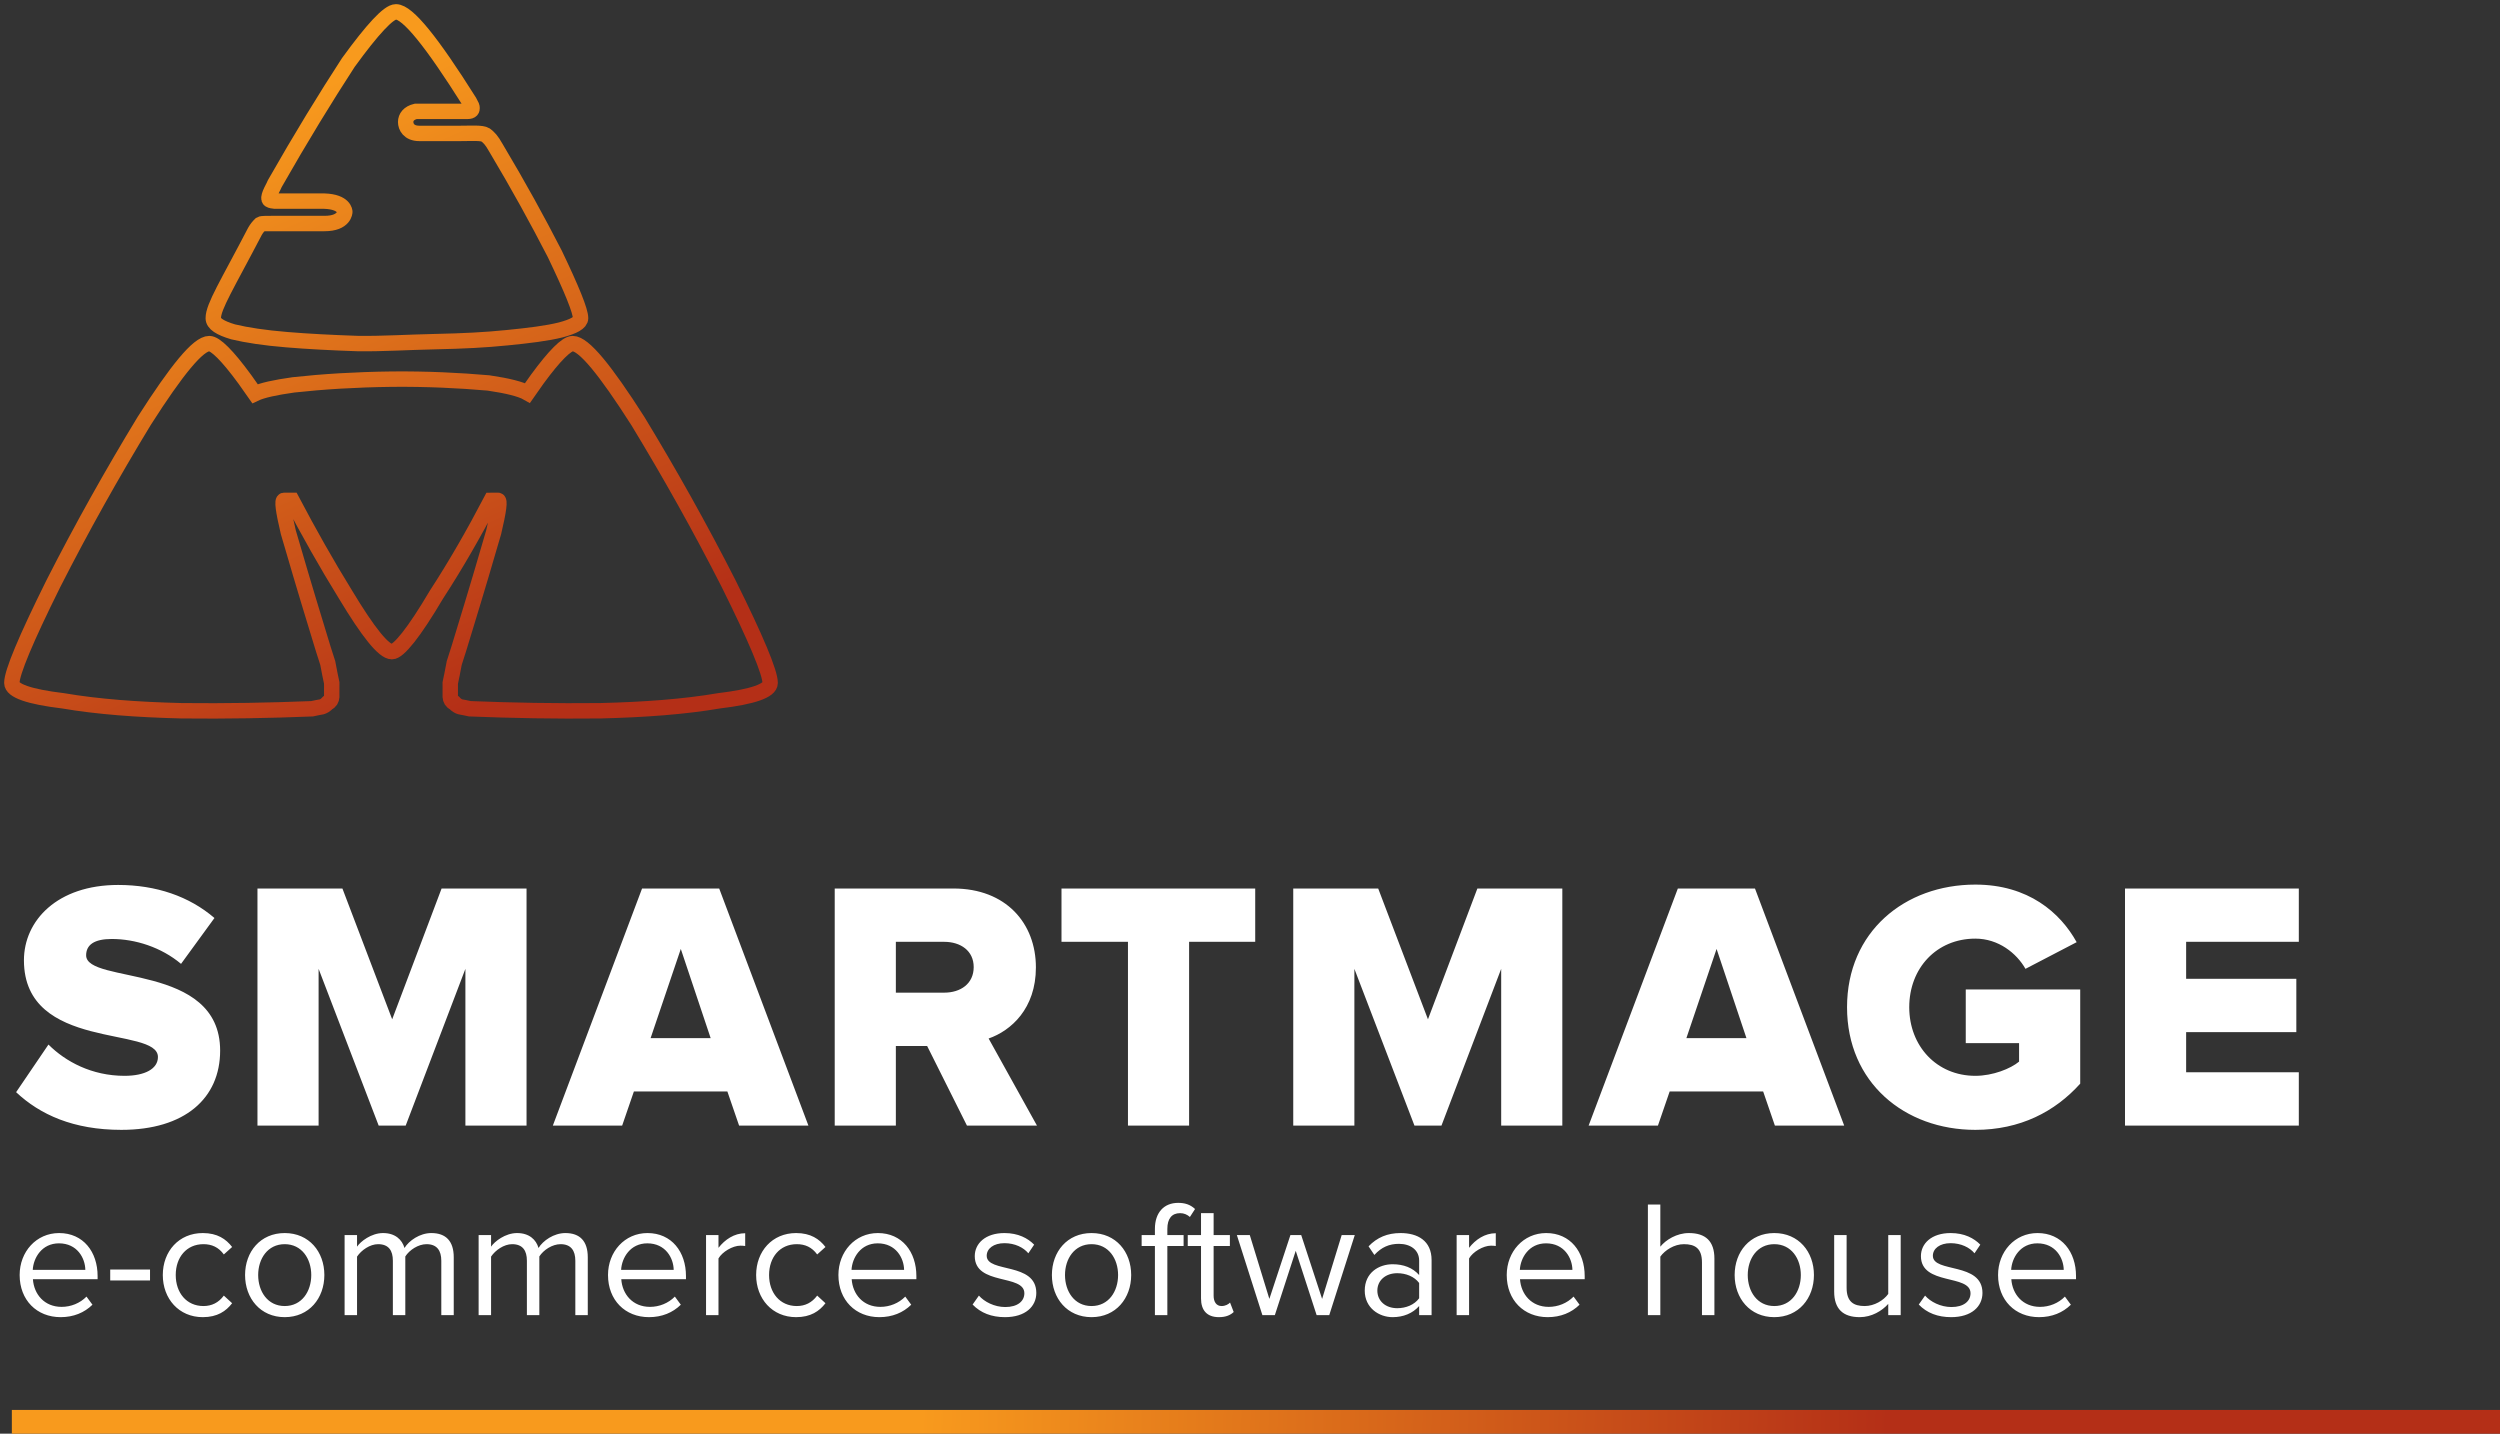 <?xml version="1.0" encoding="UTF-8"?>
<svg width="211px" height="121px" viewBox="0 0 211 121" version="1.1" xmlns="http://www.w3.org/2000/svg" xmlns:xlink="http://www.w3.org/1999/xlink">
    <rect x="0" y="0" width="211" height="121" fill="#333333" stroke="none"/>
    <!-- Generator: sketchtool 60 (101010) - https://sketch.com -->
    <title>10C1DD70-170F-4FE6-BBB1-9D4DCFF91F41</title>
    <desc>Created with sketchtool.</desc>
    <defs>
        <linearGradient x1="36.669%" y1="12.673%" x2="75.11%" y2="92.493%" id="linearGradient-1">
            <stop stop-color="#F89A1D" offset="0%"></stop>
            <stop stop-color="#B42F17" offset="100%"></stop>
        </linearGradient>
        <linearGradient x1="36.669%" y1="49.996%" x2="75.11%" y2="50.005%" id="linearGradient-2">
            <stop stop-color="#F89A1D" offset="0%"></stop>
            <stop stop-color="#B42F17" offset="100%"></stop>
        </linearGradient>
    </defs>
    <g id="Page-1" stroke="none" stroke-width="1" fill="none" fill-rule="evenodd">
        <g id="logos" transform="translate(-60, -33)">
            <g id="Group-1" transform="translate(61, 34)">
                <path d="M47.335,28 C48.265,28 50.068,30.199 52.834,34.533 C55.545,38.994 58.095,43.542 60.5,48.268 C62.819,52.939 64,55.756 64,56.643 C64,57.293 62.548,57.805 59.667,58.15 C56.737,58.651 53.411,58.896 49.668,58.988 C45.915,59.029 42.278,58.963 38.669,58.82 C38.352,58.74 38.064,58.706 37.835,58.653 C37.71,58.617 37.521,58.523 37.335,58.318 C37.122,58.233 37.017,58.039 37.002,57.815 C36.994,57.548 37.011,57.181 37.002,56.643 C37.1,56.201 37.216,55.606 37.335,54.968 C37.593,54.203 37.854,53.318 38.169,52.288 C39.295,48.619 40.099,45.864 40.668,43.913 C41.097,42.1 41.225,41.16 41.002,41.233 L40.448,41.234 C39.006,43.989 37.492,46.643 35.843,49.175 C33.938,52.405 32.637,54 32.078,54 C31.387,54 30.082,52.372 28.157,49.175 C26.545,46.566 25.059,43.922 23.643,41.233 L22.998,41.233 C22.775,41.16 22.903,42.1 23.332,43.913 C23.901,45.864 24.704,48.619 25.831,52.288 C26.146,53.318 26.407,54.203 26.665,54.968 C26.784,55.606 26.9,56.201 26.998,56.643 C26.989,57.181 27.006,57.548 26.998,57.815 C26.983,58.038 26.878,58.233 26.665,58.318 C26.479,58.523 26.29,58.617 26.165,58.653 C25.935,58.706 25.648,58.74 25.331,58.82 C21.722,58.963 18.085,59.03 14.332,58.988 C10.589,58.896 7.263,58.65 4.333,58.15 C1.452,57.805 0,57.293 0,56.643 C0,55.756 1.181,52.939 3.5,48.268 C5.905,43.542 8.455,38.994 11.166,34.533 C13.932,30.199 15.735,28 16.665,28 C17.176,28 18.19,28.997 19.665,31.015 C19.942,31.396 20.228,31.8 20.522,32.225 C21.107,31.947 22.187,31.705 23.765,31.483 C26.246,31.211 28.997,31.038 32.078,31 C35.003,30.972 37.754,31.104 40.235,31.322 C41.855,31.563 42.949,31.834 43.523,32.163 C43.801,31.759 44.071,31.377 44.335,31.015 C45.81,28.997 46.824,28 47.335,28 Z M32.416,0 C33.408,0 35.439,2.533 38.616,7.576 C38.822,7.941 38.842,8.006 38.842,8.119 C38.842,8.232 38.835,8.399 38.45,8.399 L34.092,8.399 L34.092,8.399 C33.497,8.54 33.239,8.902 33.239,9.296 C33.239,9.691 33.497,10.26 34.394,10.26 L37.824,10.26 C38.798,10.26 39.658,10.19 39.978,10.386 C40.256,10.595 40.481,10.807 40.852,11.469 C42.832,14.796 44.314,17.497 45.822,20.422 C47.263,23.431 48,25.24 48,25.856 C48,26.233 47.428,26.552 46.324,26.845 C45.139,27.139 43.68,27.315 41.8,27.503 C39.92,27.692 38.123,27.783 35.768,27.833 C33.412,27.882 31.397,28.021 29.232,27.997 C26.983,27.92 24.966,27.818 23.2,27.668 C21.316,27.514 19.836,27.286 18.676,27.009 C17.567,26.678 17,26.315 17,25.856 C17,24.876 18.176,23.024 20.519,18.525 C20.672,18.264 20.793,18.118 20.994,17.919 C21.091,17.862 21.578,17.865 21.911,17.866 L26.384,17.866 C28.102,17.866 28.102,16.877 28.102,16.877 C28.102,16.877 28.102,16.036 26.384,15.975 L22.195,15.975 C22.032,15.957 21.856,15.935 21.757,15.87 C21.657,15.806 21.684,15.609 21.796,15.328 C21.907,15.048 22.054,14.828 22.195,14.493 C24.404,10.614 26.472,7.241 28.395,4.282 C30.453,1.449 31.799,0 32.416,0 Z" id="Combined-Shape" stroke="url(#linearGradient-1)" stroke-width="1.3"></path>
                <path d="M9.24,94.36 C14.61,94.36 17.58,91.69 17.58,87.67 C17.58,80.23 6.27,82.09 6.27,79.63 C6.27,78.76 6.93,78.25 8.43,78.25 C10.41,78.25 12.6,78.94 14.28,80.35 L17.1,76.48 C14.97,74.65 12.18,73.69 8.97,73.69 C3.84,73.69 1.02,76.69 1.02,80.05 C1.02,87.76 12.33,85.57 12.33,88.21 C12.33,89.2 11.25,89.8 9.51,89.8 C6.75,89.8 4.53,88.6 3.09,87.16 L0.36,91.18 C2.37,93.07 5.19,94.36 9.24,94.36 Z M25.89,94 L25.89,80.77 L30.96,94 L33.24,94 L38.28,80.77 L38.28,94 L43.44,94 L43.44,73.99 L36.27,73.99 L32.1,85.03 L27.9,73.99 L20.73,73.99 L20.73,94 L25.89,94 Z M51.51,94 L52.5,91.12 L60.39,91.12 L61.38,94 L67.23,94 L59.7,73.99 L53.19,73.99 L45.66,94 L51.51,94 Z M58.98,86.62 L53.91,86.62 L56.46,79.09 L58.98,86.62 Z M74.61,94 L74.61,87.28 L77.25,87.28 L80.61,94 L86.52,94 L82.44,86.65 C84.33,85.99 86.43,84.13 86.43,80.65 C86.43,76.93 83.91,73.99 79.47,73.99 L69.45,73.99 L69.45,94 L74.61,94 Z M78.69,82.78 L74.61,82.78 L74.61,78.49 L78.69,78.49 C80.07,78.49 81.18,79.24 81.18,80.62 C81.18,82.03 80.07,82.78 78.69,82.78 Z M99.36,94 L99.36,78.49 L104.94,78.49 L104.94,73.99 L88.59,73.99 L88.59,78.49 L94.2,78.49 L94.2,94 L99.36,94 Z M113.31,94 L113.31,80.77 L118.38,94 L120.66,94 L125.7,80.77 L125.7,94 L130.86,94 L130.86,73.99 L123.69,73.99 L119.52,85.03 L115.32,73.99 L108.15,73.99 L108.15,94 L113.31,94 Z M138.93,94 L139.92,91.12 L147.81,91.12 L148.8,94 L154.65,94 L147.12,73.99 L140.61,73.99 L133.08,94 L138.93,94 Z M146.4,86.62 L141.33,86.62 L143.88,79.09 L146.4,86.62 Z M165.72,94.36 C169.5,94.36 172.44,92.83 174.57,90.46 L174.57,82.51 L164.91,82.51 L164.91,87.04 L169.41,87.04 L169.41,88.6 C168.69,89.2 167.19,89.8 165.72,89.8 C162.45,89.8 160.14,87.28 160.14,84.01 C160.14,80.71 162.45,78.22 165.72,78.22 C167.67,78.22 169.2,79.45 169.95,80.77 L174.27,78.52 C172.89,76.03 170.19,73.66 165.72,73.66 C159.75,73.66 154.89,77.65 154.89,84.01 C154.89,90.37 159.75,94.36 165.72,94.36 Z M193.02,94 L193.02,89.5 L183.51,89.5 L183.51,86.11 L192.81,86.11 L192.81,81.61 L183.51,81.61 L183.51,78.49 L193.02,78.49 L193.02,73.99 L178.35,73.99 L178.35,94 L193.02,94 Z" id="SMARTMAGE" fill="#ffffff" fill-rule="nonzero"></path>
                <path d="M4.116,110.168 C5.208,110.168 6.118,109.79 6.804,109.118 L6.3,108.432 C5.754,108.992 4.984,109.3 4.2,109.3 C2.744,109.3 1.862,108.236 1.778,106.962 L7.238,106.962 L7.238,106.696 C7.238,104.666 6.034,103.07 3.99,103.07 C2.058,103.07 0.658,104.652 0.658,106.612 C0.658,108.726 2.1,110.168 4.116,110.168 Z M6.202,106.178 L1.764,106.178 C1.82,105.156 2.534,103.938 3.976,103.938 C5.516,103.938 6.188,105.184 6.202,106.178 Z M11.662,107.074 L11.662,106.15 L8.302,106.15 L8.302,107.074 L11.662,107.074 Z M16.114,110.168 C17.346,110.168 18.074,109.664 18.592,108.992 L17.892,108.348 C17.444,108.95 16.87,109.23 16.17,109.23 C14.742,109.23 13.832,108.11 13.832,106.612 C13.832,105.114 14.742,104.008 16.17,104.008 C16.87,104.008 17.444,104.26 17.892,104.876 L18.592,104.246 C18.074,103.574 17.346,103.07 16.114,103.07 C14.098,103.07 12.74,104.61 12.74,106.612 C12.74,108.614 14.098,110.168 16.114,110.168 Z M23.03,110.168 C25.088,110.168 26.376,108.572 26.376,106.612 C26.376,104.652 25.088,103.07 23.03,103.07 C20.972,103.07 19.684,104.652 19.684,106.612 C19.684,108.572 20.972,110.168 23.03,110.168 Z M23.03,109.23 C21.588,109.23 20.79,107.998 20.79,106.612 C20.79,105.24 21.588,104.008 23.03,104.008 C24.472,104.008 25.27,105.24 25.27,106.612 C25.27,107.998 24.472,109.23 23.03,109.23 Z M29.134,110 L29.134,105.058 C29.498,104.512 30.226,104.008 30.912,104.008 C31.808,104.008 32.158,104.554 32.158,105.408 L32.158,110 L33.208,110 L33.208,105.044 C33.558,104.498 34.3,104.008 35,104.008 C35.882,104.008 36.246,104.554 36.246,105.408 L36.246,110 L37.296,110 L37.296,105.114 C37.296,103.756 36.638,103.07 35.406,103.07 C34.426,103.07 33.516,103.714 33.138,104.33 C32.942,103.63 32.354,103.07 31.332,103.07 C30.324,103.07 29.428,103.784 29.134,104.218 L29.134,103.238 L28.084,103.238 L28.084,110 L29.134,110 Z M40.446,110 L40.446,105.058 C40.81,104.512 41.538,104.008 42.224,104.008 C43.12,104.008 43.47,104.554 43.47,105.408 L43.47,110 L44.52,110 L44.52,105.044 C44.87,104.498 45.612,104.008 46.312,104.008 C47.194,104.008 47.558,104.554 47.558,105.408 L47.558,110 L48.608,110 L48.608,105.114 C48.608,103.756 47.95,103.07 46.718,103.07 C45.738,103.07 44.828,103.714 44.45,104.33 C44.254,103.63 43.666,103.07 42.644,103.07 C41.636,103.07 40.74,103.784 40.446,104.218 L40.446,103.238 L39.396,103.238 L39.396,110 L40.446,110 Z M53.774,110.168 C54.866,110.168 55.776,109.79 56.462,109.118 L55.958,108.432 C55.412,108.992 54.642,109.3 53.858,109.3 C52.402,109.3 51.52,108.236 51.436,106.962 L56.896,106.962 L56.896,106.696 C56.896,104.666 55.692,103.07 53.648,103.07 C51.716,103.07 50.316,104.652 50.316,106.612 C50.316,108.726 51.758,110.168 53.774,110.168 Z M55.86,106.178 L51.422,106.178 C51.478,105.156 52.192,103.938 53.634,103.938 C55.174,103.938 55.846,105.184 55.86,106.178 Z M59.64,110 L59.64,105.212 C59.948,104.666 60.83,104.134 61.488,104.134 C61.642,104.134 61.768,104.148 61.894,104.162 L61.894,103.084 C60.97,103.084 60.186,103.616 59.64,104.316 L59.64,103.238 L58.59,103.238 L58.59,110 L59.64,110 Z M66.192,110.168 C67.424,110.168 68.152,109.664 68.67,108.992 L67.97,108.348 C67.522,108.95 66.948,109.23 66.248,109.23 C64.82,109.23 63.91,108.11 63.91,106.612 C63.91,105.114 64.82,104.008 66.248,104.008 C66.948,104.008 67.522,104.26 67.97,104.876 L68.67,104.246 C68.152,103.574 67.424,103.07 66.192,103.07 C64.176,103.07 62.818,104.61 62.818,106.612 C62.818,108.614 64.176,110.168 66.192,110.168 Z M73.22,110.168 C74.312,110.168 75.222,109.79 75.908,109.118 L75.404,108.432 C74.858,108.992 74.088,109.3 73.304,109.3 C71.848,109.3 70.966,108.236 70.882,106.962 L76.342,106.962 L76.342,106.696 C76.342,104.666 75.138,103.07 73.094,103.07 C71.162,103.07 69.762,104.652 69.762,106.612 C69.762,108.726 71.204,110.168 73.22,110.168 Z M75.306,106.178 L70.868,106.178 C70.924,105.156 71.638,103.938 73.08,103.938 C74.62,103.938 75.292,105.184 75.306,106.178 Z M83.818,110.168 C85.554,110.168 86.464,109.258 86.464,108.124 C86.464,105.492 82.278,106.458 82.278,104.988 C82.278,104.386 82.852,103.924 83.776,103.924 C84.658,103.924 85.386,104.288 85.792,104.778 L86.282,104.05 C85.75,103.504 84.938,103.07 83.776,103.07 C82.166,103.07 81.27,103.952 81.27,105.016 C81.27,107.522 85.456,106.514 85.456,108.152 C85.456,108.824 84.882,109.314 83.846,109.314 C82.922,109.314 82.068,108.866 81.62,108.348 L81.088,109.104 C81.774,109.818 82.698,110.168 83.818,110.168 Z M91.126,110.168 C93.184,110.168 94.472,108.572 94.472,106.612 C94.472,104.652 93.184,103.07 91.126,103.07 C89.068,103.07 87.78,104.652 87.78,106.612 C87.78,108.572 89.068,110.168 91.126,110.168 Z M91.126,109.23 C89.684,109.23 88.886,107.998 88.886,106.612 C88.886,105.24 89.684,104.008 91.126,104.008 C92.568,104.008 93.366,105.24 93.366,106.612 C93.366,107.998 92.568,109.23 91.126,109.23 Z M97.524,110 L97.524,104.162 L98.896,104.162 L98.896,103.238 L97.524,103.238 L97.524,102.72 C97.524,101.852 97.902,101.39 98.602,101.39 C98.938,101.39 99.204,101.516 99.428,101.712 L99.862,101.04 C99.442,100.648 98.98,100.522 98.434,100.522 C97.244,100.522 96.474,101.334 96.474,102.72 L96.474,103.238 L95.354,103.238 L95.354,104.162 L96.474,104.162 L96.474,110 L97.524,110 Z M101.878,110.168 C102.48,110.168 102.858,109.986 103.124,109.734 L102.816,108.936 C102.676,109.09 102.41,109.23 102.102,109.23 C101.654,109.23 101.43,108.866 101.43,108.362 L101.43,104.162 L102.802,104.162 L102.802,103.238 L101.43,103.238 L101.43,101.39 L100.366,101.39 L100.366,103.238 L99.246,103.238 L99.246,104.162 L100.366,104.162 L100.366,108.586 C100.366,109.594 100.87,110.168 101.878,110.168 Z M106.596,110 L108.36,104.568 L110.124,110 L111.188,110 L113.344,103.238 L112.238,103.238 L110.586,108.628 L108.822,103.238 L107.912,103.238 L106.134,108.628 L104.482,103.238 L103.39,103.238 L105.546,110 L106.596,110 Z M116.536,110.168 C117.446,110.168 118.23,109.846 118.776,109.23 L118.776,110 L119.826,110 L119.826,105.352 C119.826,103.714 118.65,103.07 117.208,103.07 C116.102,103.07 115.234,103.434 114.506,104.19 L114.996,104.918 C115.598,104.26 116.256,103.98 117.068,103.98 C118.048,103.98 118.776,104.498 118.776,105.394 L118.776,106.612 C118.23,105.996 117.46,105.702 116.536,105.702 C115.388,105.702 114.184,106.402 114.184,107.928 C114.184,109.398 115.402,110.168 116.536,110.168 Z M116.928,109.412 C115.934,109.412 115.248,108.796 115.248,107.928 C115.248,107.074 115.934,106.458 116.928,106.458 C117.656,106.458 118.37,106.738 118.776,107.284 L118.776,108.572 C118.37,109.132 117.656,109.412 116.928,109.412 Z M122.99,110 L122.99,105.212 C123.298,104.666 124.18,104.134 124.838,104.134 C124.992,104.134 125.118,104.148 125.244,104.162 L125.244,103.084 C124.32,103.084 123.536,103.616 122.99,104.316 L122.99,103.238 L121.94,103.238 L121.94,110 L122.99,110 Z M129.626,110.168 C130.718,110.168 131.628,109.79 132.314,109.118 L131.81,108.432 C131.264,108.992 130.494,109.3 129.71,109.3 C128.254,109.3 127.372,108.236 127.288,106.962 L132.748,106.962 L132.748,106.696 C132.748,104.666 131.544,103.07 129.5,103.07 C127.568,103.07 126.168,104.652 126.168,106.612 C126.168,108.726 127.61,110.168 129.626,110.168 Z M131.712,106.178 L127.274,106.178 C127.33,105.156 128.044,103.938 129.486,103.938 C131.026,103.938 131.698,105.184 131.712,106.178 Z M139.132,110 L139.132,105.058 C139.524,104.512 140.308,104.008 141.12,104.008 C142.044,104.008 142.646,104.344 142.646,105.548 L142.646,110 L143.696,110 L143.696,105.226 C143.696,103.756 142.954,103.07 141.54,103.07 C140.518,103.07 139.594,103.644 139.132,104.218 L139.132,100.662 L138.082,100.662 L138.082,110 L139.132,110 Z M148.75,110.168 C150.808,110.168 152.096,108.572 152.096,106.612 C152.096,104.652 150.808,103.07 148.75,103.07 C146.692,103.07 145.404,104.652 145.404,106.612 C145.404,108.572 146.692,110.168 148.75,110.168 Z M148.75,109.23 C147.308,109.23 146.51,107.998 146.51,106.612 C146.51,105.24 147.308,104.008 148.75,104.008 C150.192,104.008 150.99,105.24 150.99,106.612 C150.99,107.998 150.192,109.23 148.75,109.23 Z M155.96,110.168 C156.968,110.168 157.85,109.636 158.368,109.048 L158.368,110 L159.418,110 L159.418,103.238 L158.368,103.238 L158.368,108.208 C157.976,108.754 157.192,109.23 156.38,109.23 C155.456,109.23 154.854,108.88 154.854,107.69 L154.854,103.238 L153.804,103.238 L153.804,108.012 C153.804,109.468 154.546,110.168 155.96,110.168 Z M163.674,110.168 C165.41,110.168 166.32,109.258 166.32,108.124 C166.32,105.492 162.134,106.458 162.134,104.988 C162.134,104.386 162.708,103.924 163.632,103.924 C164.514,103.924 165.242,104.288 165.648,104.778 L166.138,104.05 C165.606,103.504 164.794,103.07 163.632,103.07 C162.022,103.07 161.126,103.952 161.126,105.016 C161.126,107.522 165.312,106.514 165.312,108.152 C165.312,108.824 164.738,109.314 163.702,109.314 C162.778,109.314 161.924,108.866 161.476,108.348 L160.944,109.104 C161.63,109.818 162.554,110.168 163.674,110.168 Z M171.094,110.168 C172.186,110.168 173.096,109.79 173.782,109.118 L173.278,108.432 C172.732,108.992 171.962,109.3 171.178,109.3 C169.722,109.3 168.84,108.236 168.756,106.962 L174.216,106.962 L174.216,106.696 C174.216,104.666 173.012,103.07 170.968,103.07 C169.036,103.07 167.636,104.652 167.636,106.612 C167.636,108.726 169.078,110.168 171.094,110.168 Z M173.18,106.178 L168.742,106.178 C168.798,105.156 169.512,103.938 170.954,103.938 C172.494,103.938 173.166,105.184 173.18,106.178 Z" id="e-commercesoftwarehouse" fill="#ffffff" fill-rule="nonzero"></path>
                <rect id="Rectangle" fill="url(#linearGradient-2)" x="0" y="118" width="210" height="2"></rect>
            </g>
        </g>
    </g>
</svg>